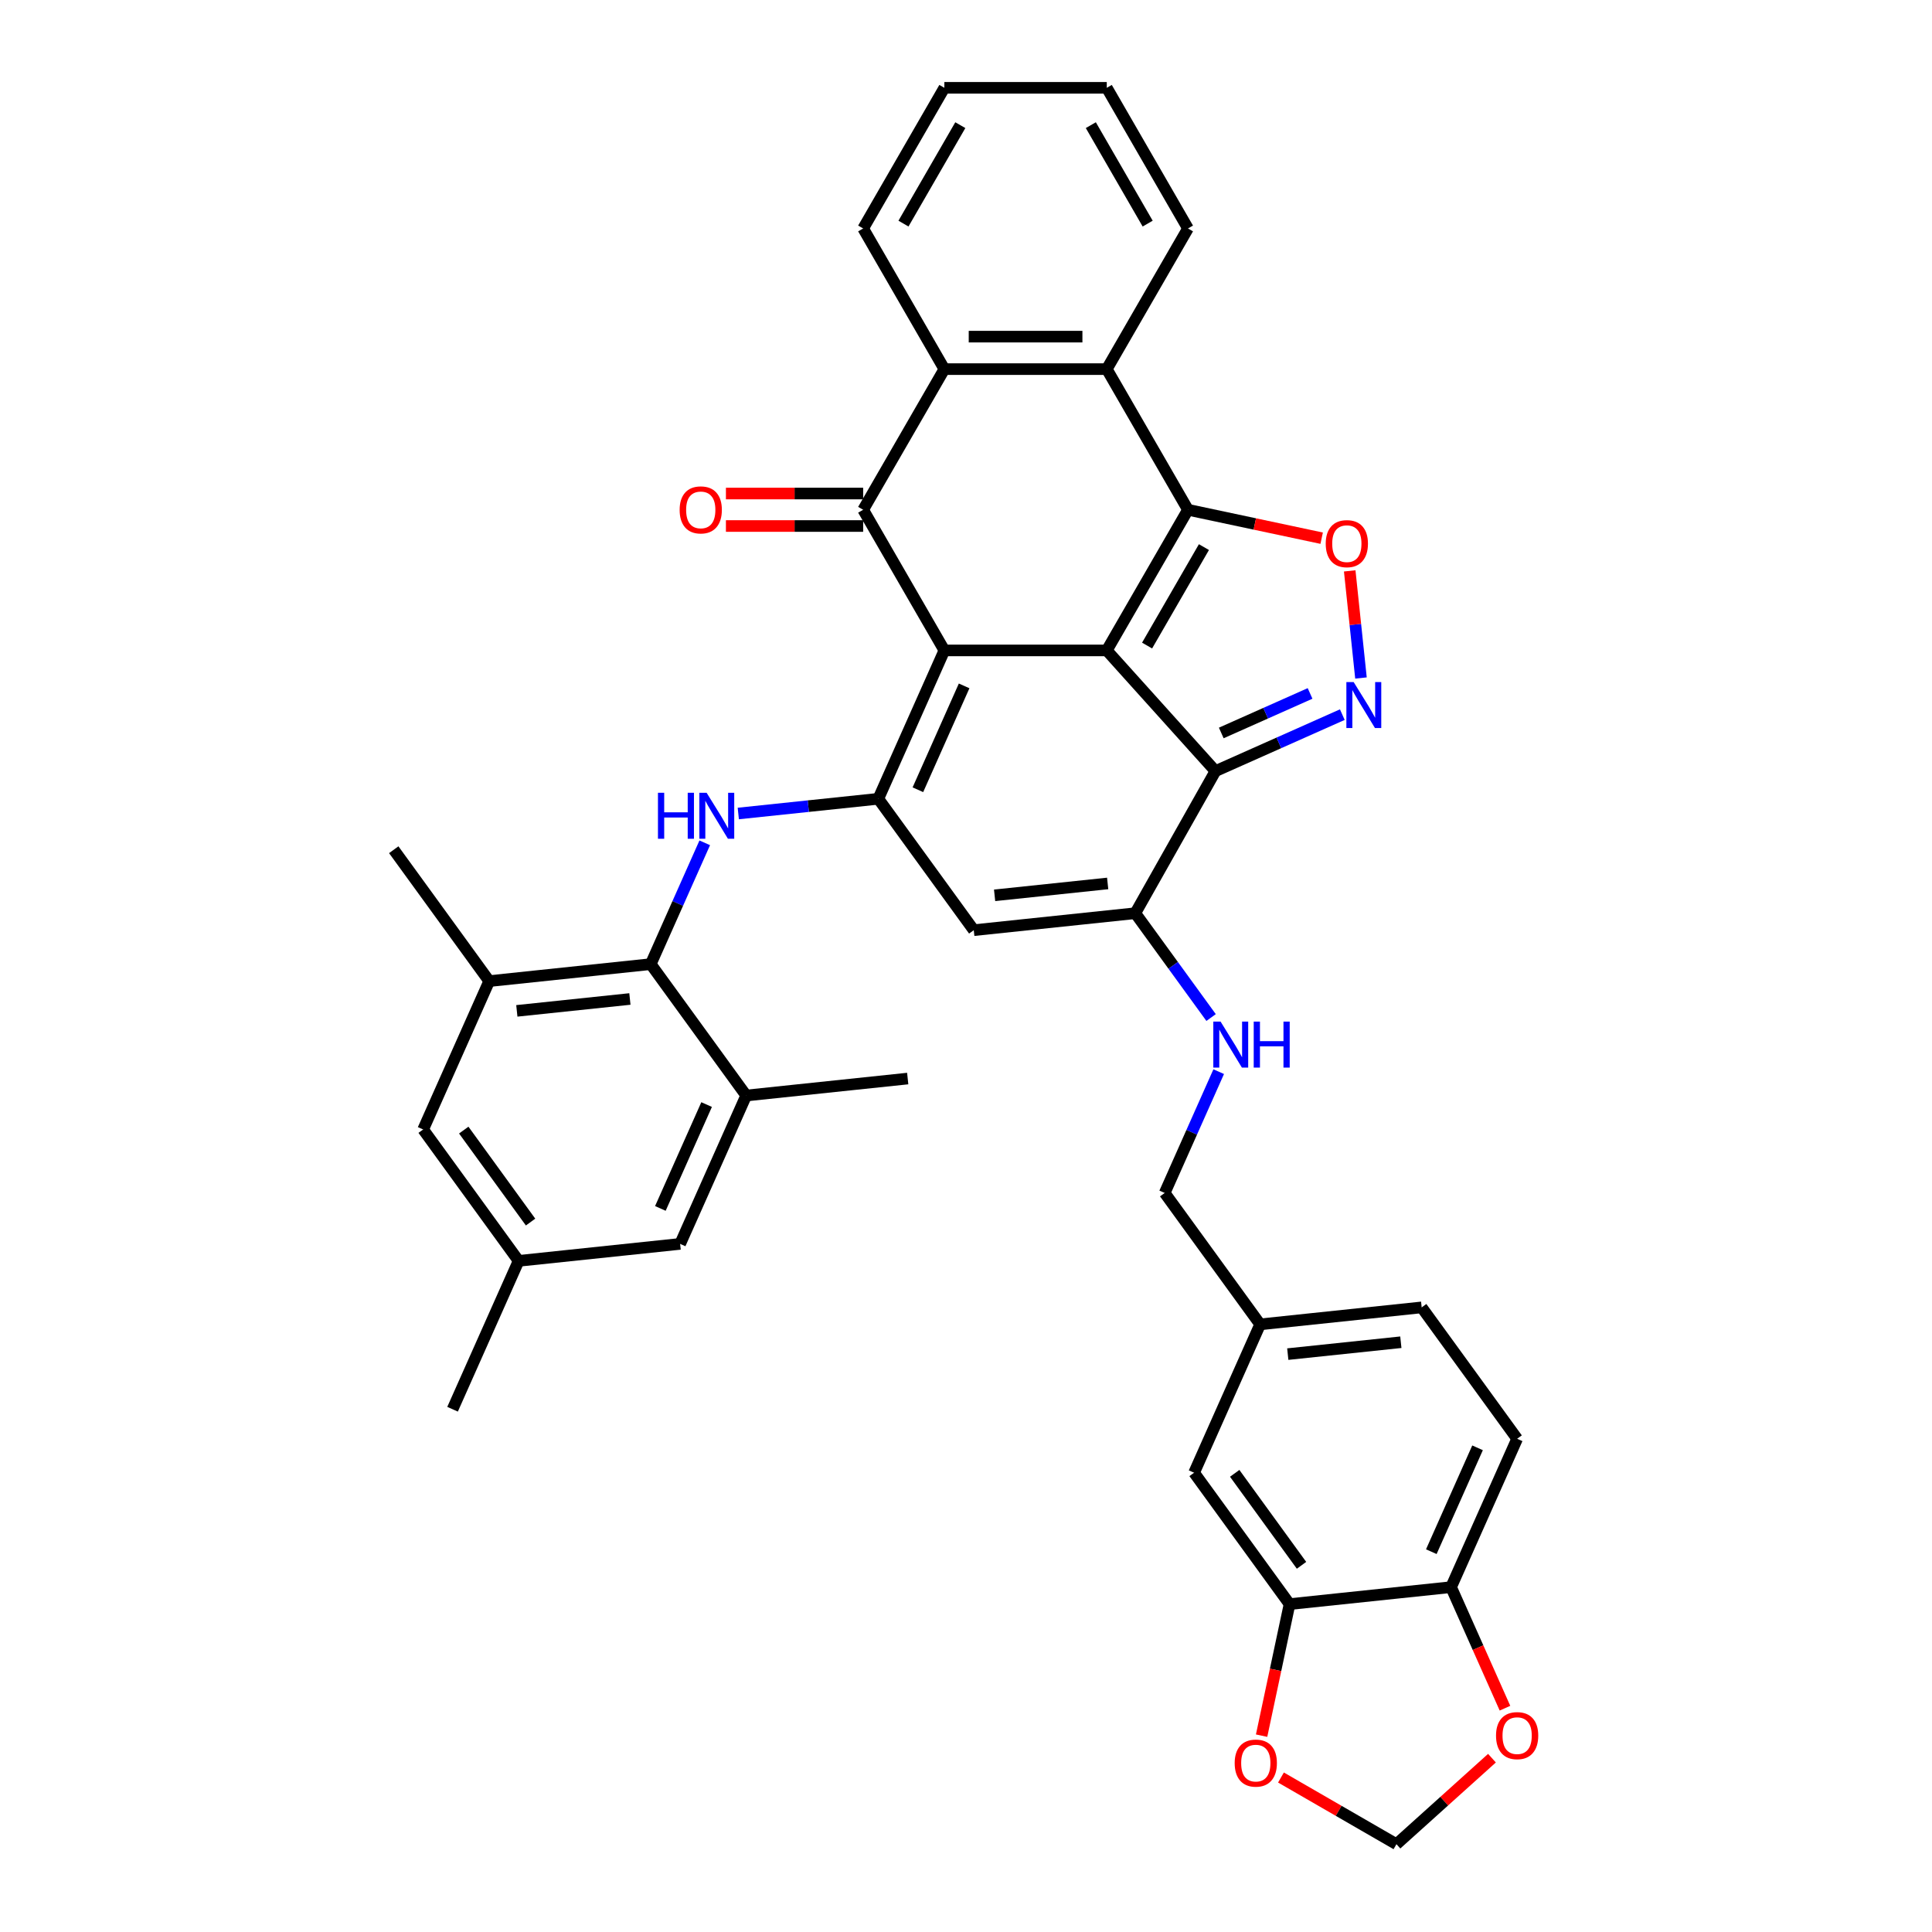 <?xml version='1.0' encoding='iso-8859-1'?>
<svg version='1.1' baseProfile='full'
              xmlns='http://www.w3.org/2000/svg'
                      xmlns:rdkit='http://www.rdkit.org/xml'
                      xmlns:xlink='http://www.w3.org/1999/xlink'
                  xml:space='preserve'
width='1000px' height='1000px' viewBox='0 0 1000 1000'>
<!-- END OF HEADER -->
<rect style='opacity:1.0;fill:#FFFFFF;stroke:none' width='1000' height='1000' x='0' y='0'> </rect>
<path class='bond-0' d='M 572.865,336.657 L 488.802,336.657' style='fill:none;fill-rule:evenodd;stroke:#000000;stroke-width:6px;stroke-linecap:butt;stroke-linejoin:miter;stroke-opacity:1' />
<path class='bond-1' d='M 572.865,336.657 L 614.897,263.856' style='fill:none;fill-rule:evenodd;stroke:#000000;stroke-width:6px;stroke-linecap:butt;stroke-linejoin:miter;stroke-opacity:1' />
<path class='bond-1' d='M 593.73,334.143 L 623.152,283.182' style='fill:none;fill-rule:evenodd;stroke:#000000;stroke-width:6px;stroke-linecap:butt;stroke-linejoin:miter;stroke-opacity:1' />
<path class='bond-2' d='M 572.865,336.657 L 629.114,399.127' style='fill:none;fill-rule:evenodd;stroke:#000000;stroke-width:6px;stroke-linecap:butt;stroke-linejoin:miter;stroke-opacity:1' />
<path class='bond-3' d='M 488.802,336.657 L 454.611,413.452' style='fill:none;fill-rule:evenodd;stroke:#000000;stroke-width:6px;stroke-linecap:butt;stroke-linejoin:miter;stroke-opacity:1' />
<path class='bond-3' d='M 499.033,355.014 L 475.099,408.771' style='fill:none;fill-rule:evenodd;stroke:#000000;stroke-width:6px;stroke-linecap:butt;stroke-linejoin:miter;stroke-opacity:1' />
<path class='bond-4' d='M 488.802,336.657 L 446.771,263.856' style='fill:none;fill-rule:evenodd;stroke:#000000;stroke-width:6px;stroke-linecap:butt;stroke-linejoin:miter;stroke-opacity:1' />
<path class='bond-6' d='M 614.897,263.856 L 649.495,271.21' style='fill:none;fill-rule:evenodd;stroke:#000000;stroke-width:6px;stroke-linecap:butt;stroke-linejoin:miter;stroke-opacity:1' />
<path class='bond-6' d='M 649.495,271.21 L 684.093,278.564' style='fill:none;fill-rule:evenodd;stroke:#FF0000;stroke-width:6px;stroke-linecap:butt;stroke-linejoin:miter;stroke-opacity:1' />
<path class='bond-10' d='M 614.897,263.856 L 572.865,191.056' style='fill:none;fill-rule:evenodd;stroke:#000000;stroke-width:6px;stroke-linecap:butt;stroke-linejoin:miter;stroke-opacity:1' />
<path class='bond-5' d='M 629.114,399.127 L 661.947,384.509' style='fill:none;fill-rule:evenodd;stroke:#000000;stroke-width:6px;stroke-linecap:butt;stroke-linejoin:miter;stroke-opacity:1' />
<path class='bond-5' d='M 661.947,384.509 L 694.78,369.891' style='fill:none;fill-rule:evenodd;stroke:#0000FF;stroke-width:6px;stroke-linecap:butt;stroke-linejoin:miter;stroke-opacity:1' />
<path class='bond-5' d='M 632.126,379.383 L 655.109,369.15' style='fill:none;fill-rule:evenodd;stroke:#000000;stroke-width:6px;stroke-linecap:butt;stroke-linejoin:miter;stroke-opacity:1' />
<path class='bond-5' d='M 655.109,369.15 L 678.091,358.918' style='fill:none;fill-rule:evenodd;stroke:#0000FF;stroke-width:6px;stroke-linecap:butt;stroke-linejoin:miter;stroke-opacity:1' />
<path class='bond-7' d='M 629.114,399.127 L 587.624,472.673' style='fill:none;fill-rule:evenodd;stroke:#000000;stroke-width:6px;stroke-linecap:butt;stroke-linejoin:miter;stroke-opacity:1' />
<path class='bond-9' d='M 454.611,413.452 L 418.375,417.26' style='fill:none;fill-rule:evenodd;stroke:#000000;stroke-width:6px;stroke-linecap:butt;stroke-linejoin:miter;stroke-opacity:1' />
<path class='bond-9' d='M 418.375,417.26 L 382.139,421.069' style='fill:none;fill-rule:evenodd;stroke:#0000FF;stroke-width:6px;stroke-linecap:butt;stroke-linejoin:miter;stroke-opacity:1' />
<path class='bond-38' d='M 454.611,413.452 L 504.022,481.46' style='fill:none;fill-rule:evenodd;stroke:#000000;stroke-width:6px;stroke-linecap:butt;stroke-linejoin:miter;stroke-opacity:1' />
<path class='bond-17' d='M 446.771,255.45 L 411.255,255.45' style='fill:none;fill-rule:evenodd;stroke:#000000;stroke-width:6px;stroke-linecap:butt;stroke-linejoin:miter;stroke-opacity:1' />
<path class='bond-17' d='M 411.255,255.45 L 375.738,255.45' style='fill:none;fill-rule:evenodd;stroke:#FF0000;stroke-width:6px;stroke-linecap:butt;stroke-linejoin:miter;stroke-opacity:1' />
<path class='bond-17' d='M 446.771,272.262 L 411.255,272.262' style='fill:none;fill-rule:evenodd;stroke:#000000;stroke-width:6px;stroke-linecap:butt;stroke-linejoin:miter;stroke-opacity:1' />
<path class='bond-17' d='M 411.255,272.262 L 375.738,272.262' style='fill:none;fill-rule:evenodd;stroke:#FF0000;stroke-width:6px;stroke-linecap:butt;stroke-linejoin:miter;stroke-opacity:1' />
<path class='bond-39' d='M 446.771,263.856 L 488.802,191.056' style='fill:none;fill-rule:evenodd;stroke:#000000;stroke-width:6px;stroke-linecap:butt;stroke-linejoin:miter;stroke-opacity:1' />
<path class='bond-37' d='M 704.437,350.931 L 701.524,323.211' style='fill:none;fill-rule:evenodd;stroke:#0000FF;stroke-width:6px;stroke-linecap:butt;stroke-linejoin:miter;stroke-opacity:1' />
<path class='bond-37' d='M 701.524,323.211 L 698.61,295.491' style='fill:none;fill-rule:evenodd;stroke:#FF0000;stroke-width:6px;stroke-linecap:butt;stroke-linejoin:miter;stroke-opacity:1' />
<path class='bond-8' d='M 587.624,472.673 L 504.022,481.46' style='fill:none;fill-rule:evenodd;stroke:#000000;stroke-width:6px;stroke-linecap:butt;stroke-linejoin:miter;stroke-opacity:1' />
<path class='bond-8' d='M 573.326,457.271 L 514.805,463.422' style='fill:none;fill-rule:evenodd;stroke:#000000;stroke-width:6px;stroke-linecap:butt;stroke-linejoin:miter;stroke-opacity:1' />
<path class='bond-15' d='M 587.624,472.673 L 607.242,499.675' style='fill:none;fill-rule:evenodd;stroke:#000000;stroke-width:6px;stroke-linecap:butt;stroke-linejoin:miter;stroke-opacity:1' />
<path class='bond-15' d='M 607.242,499.675 L 626.86,526.676' style='fill:none;fill-rule:evenodd;stroke:#0000FF;stroke-width:6px;stroke-linecap:butt;stroke-linejoin:miter;stroke-opacity:1' />
<path class='bond-12' d='M 364.773,436.244 L 350.795,467.639' style='fill:none;fill-rule:evenodd;stroke:#0000FF;stroke-width:6px;stroke-linecap:butt;stroke-linejoin:miter;stroke-opacity:1' />
<path class='bond-12' d='M 350.795,467.639 L 336.817,499.034' style='fill:none;fill-rule:evenodd;stroke:#000000;stroke-width:6px;stroke-linecap:butt;stroke-linejoin:miter;stroke-opacity:1' />
<path class='bond-11' d='M 572.865,191.056 L 488.802,191.056' style='fill:none;fill-rule:evenodd;stroke:#000000;stroke-width:6px;stroke-linecap:butt;stroke-linejoin:miter;stroke-opacity:1' />
<path class='bond-11' d='M 560.256,174.243 L 501.412,174.243' style='fill:none;fill-rule:evenodd;stroke:#000000;stroke-width:6px;stroke-linecap:butt;stroke-linejoin:miter;stroke-opacity:1' />
<path class='bond-30' d='M 572.865,191.056 L 614.897,118.255' style='fill:none;fill-rule:evenodd;stroke:#000000;stroke-width:6px;stroke-linecap:butt;stroke-linejoin:miter;stroke-opacity:1' />
<path class='bond-31' d='M 488.802,191.056 L 446.771,118.255' style='fill:none;fill-rule:evenodd;stroke:#000000;stroke-width:6px;stroke-linecap:butt;stroke-linejoin:miter;stroke-opacity:1' />
<path class='bond-13' d='M 336.817,499.034 L 253.215,507.821' style='fill:none;fill-rule:evenodd;stroke:#000000;stroke-width:6px;stroke-linecap:butt;stroke-linejoin:miter;stroke-opacity:1' />
<path class='bond-13' d='M 326.034,517.072 L 267.513,523.223' style='fill:none;fill-rule:evenodd;stroke:#000000;stroke-width:6px;stroke-linecap:butt;stroke-linejoin:miter;stroke-opacity:1' />
<path class='bond-14' d='M 336.817,499.034 L 386.228,567.042' style='fill:none;fill-rule:evenodd;stroke:#000000;stroke-width:6px;stroke-linecap:butt;stroke-linejoin:miter;stroke-opacity:1' />
<path class='bond-21' d='M 253.215,507.821 L 219.024,584.616' style='fill:none;fill-rule:evenodd;stroke:#000000;stroke-width:6px;stroke-linecap:butt;stroke-linejoin:miter;stroke-opacity:1' />
<path class='bond-33' d='M 253.215,507.821 L 203.804,439.813' style='fill:none;fill-rule:evenodd;stroke:#000000;stroke-width:6px;stroke-linecap:butt;stroke-linejoin:miter;stroke-opacity:1' />
<path class='bond-22' d='M 386.228,567.042 L 352.037,643.837' style='fill:none;fill-rule:evenodd;stroke:#000000;stroke-width:6px;stroke-linecap:butt;stroke-linejoin:miter;stroke-opacity:1' />
<path class='bond-22' d='M 365.74,571.723 L 341.806,625.48' style='fill:none;fill-rule:evenodd;stroke:#000000;stroke-width:6px;stroke-linecap:butt;stroke-linejoin:miter;stroke-opacity:1' />
<path class='bond-32' d='M 386.228,567.042 L 469.83,558.255' style='fill:none;fill-rule:evenodd;stroke:#000000;stroke-width:6px;stroke-linecap:butt;stroke-linejoin:miter;stroke-opacity:1' />
<path class='bond-28' d='M 630.8,554.686 L 616.822,586.081' style='fill:none;fill-rule:evenodd;stroke:#0000FF;stroke-width:6px;stroke-linecap:butt;stroke-linejoin:miter;stroke-opacity:1' />
<path class='bond-28' d='M 616.822,586.081 L 602.844,617.477' style='fill:none;fill-rule:evenodd;stroke:#000000;stroke-width:6px;stroke-linecap:butt;stroke-linejoin:miter;stroke-opacity:1' />
<path class='bond-16' d='M 667.474,830.288 L 618.063,762.28' style='fill:none;fill-rule:evenodd;stroke:#000000;stroke-width:6px;stroke-linecap:butt;stroke-linejoin:miter;stroke-opacity:1' />
<path class='bond-16' d='M 673.664,810.205 L 639.076,762.599' style='fill:none;fill-rule:evenodd;stroke:#000000;stroke-width:6px;stroke-linecap:butt;stroke-linejoin:miter;stroke-opacity:1' />
<path class='bond-19' d='M 667.474,830.288 L 660.238,864.331' style='fill:none;fill-rule:evenodd;stroke:#000000;stroke-width:6px;stroke-linecap:butt;stroke-linejoin:miter;stroke-opacity:1' />
<path class='bond-19' d='M 660.238,864.331 L 653.002,898.375' style='fill:none;fill-rule:evenodd;stroke:#FF0000;stroke-width:6px;stroke-linecap:butt;stroke-linejoin:miter;stroke-opacity:1' />
<path class='bond-42' d='M 667.474,830.288 L 751.076,821.501' style='fill:none;fill-rule:evenodd;stroke:#000000;stroke-width:6px;stroke-linecap:butt;stroke-linejoin:miter;stroke-opacity:1' />
<path class='bond-18' d='M 751.076,821.501 L 785.268,744.706' style='fill:none;fill-rule:evenodd;stroke:#000000;stroke-width:6px;stroke-linecap:butt;stroke-linejoin:miter;stroke-opacity:1' />
<path class='bond-18' d='M 740.846,803.144 L 764.78,749.387' style='fill:none;fill-rule:evenodd;stroke:#000000;stroke-width:6px;stroke-linecap:butt;stroke-linejoin:miter;stroke-opacity:1' />
<path class='bond-20' d='M 751.076,821.501 L 765.024,852.829' style='fill:none;fill-rule:evenodd;stroke:#000000;stroke-width:6px;stroke-linecap:butt;stroke-linejoin:miter;stroke-opacity:1' />
<path class='bond-20' d='M 765.024,852.829 L 778.972,884.157' style='fill:none;fill-rule:evenodd;stroke:#FF0000;stroke-width:6px;stroke-linecap:butt;stroke-linejoin:miter;stroke-opacity:1' />
<path class='bond-23' d='M 663.026,920.037 L 692.911,937.291' style='fill:none;fill-rule:evenodd;stroke:#FF0000;stroke-width:6px;stroke-linecap:butt;stroke-linejoin:miter;stroke-opacity:1' />
<path class='bond-23' d='M 692.911,937.291 L 722.797,954.545' style='fill:none;fill-rule:evenodd;stroke:#000000;stroke-width:6px;stroke-linecap:butt;stroke-linejoin:miter;stroke-opacity:1' />
<path class='bond-43' d='M 772.238,910.028 L 747.517,932.287' style='fill:none;fill-rule:evenodd;stroke:#FF0000;stroke-width:6px;stroke-linecap:butt;stroke-linejoin:miter;stroke-opacity:1' />
<path class='bond-43' d='M 747.517,932.287 L 722.797,954.545' style='fill:none;fill-rule:evenodd;stroke:#000000;stroke-width:6px;stroke-linecap:butt;stroke-linejoin:miter;stroke-opacity:1' />
<path class='bond-41' d='M 219.024,584.616 L 268.434,652.624' style='fill:none;fill-rule:evenodd;stroke:#000000;stroke-width:6px;stroke-linecap:butt;stroke-linejoin:miter;stroke-opacity:1' />
<path class='bond-41' d='M 240.037,584.935 L 274.624,632.541' style='fill:none;fill-rule:evenodd;stroke:#000000;stroke-width:6px;stroke-linecap:butt;stroke-linejoin:miter;stroke-opacity:1' />
<path class='bond-25' d='M 352.037,643.837 L 268.434,652.624' style='fill:none;fill-rule:evenodd;stroke:#000000;stroke-width:6px;stroke-linecap:butt;stroke-linejoin:miter;stroke-opacity:1' />
<path class='bond-24' d='M 618.063,762.28 L 652.255,685.485' style='fill:none;fill-rule:evenodd;stroke:#000000;stroke-width:6px;stroke-linecap:butt;stroke-linejoin:miter;stroke-opacity:1' />
<path class='bond-34' d='M 268.434,652.624 L 234.243,729.42' style='fill:none;fill-rule:evenodd;stroke:#000000;stroke-width:6px;stroke-linecap:butt;stroke-linejoin:miter;stroke-opacity:1' />
<path class='bond-26' d='M 785.268,744.706 L 735.857,676.698' style='fill:none;fill-rule:evenodd;stroke:#000000;stroke-width:6px;stroke-linecap:butt;stroke-linejoin:miter;stroke-opacity:1' />
<path class='bond-27' d='M 652.255,685.485 L 602.844,617.477' style='fill:none;fill-rule:evenodd;stroke:#000000;stroke-width:6px;stroke-linecap:butt;stroke-linejoin:miter;stroke-opacity:1' />
<path class='bond-29' d='M 652.255,685.485 L 735.857,676.698' style='fill:none;fill-rule:evenodd;stroke:#000000;stroke-width:6px;stroke-linecap:butt;stroke-linejoin:miter;stroke-opacity:1' />
<path class='bond-29' d='M 666.552,700.887 L 725.074,694.736' style='fill:none;fill-rule:evenodd;stroke:#000000;stroke-width:6px;stroke-linecap:butt;stroke-linejoin:miter;stroke-opacity:1' />
<path class='bond-35' d='M 614.897,118.255 L 572.865,45.455' style='fill:none;fill-rule:evenodd;stroke:#000000;stroke-width:6px;stroke-linecap:butt;stroke-linejoin:miter;stroke-opacity:1' />
<path class='bond-35' d='M 594.032,115.741 L 564.61,64.781' style='fill:none;fill-rule:evenodd;stroke:#000000;stroke-width:6px;stroke-linecap:butt;stroke-linejoin:miter;stroke-opacity:1' />
<path class='bond-36' d='M 446.771,118.255 L 488.802,45.455' style='fill:none;fill-rule:evenodd;stroke:#000000;stroke-width:6px;stroke-linecap:butt;stroke-linejoin:miter;stroke-opacity:1' />
<path class='bond-36' d='M 467.636,115.741 L 497.058,64.781' style='fill:none;fill-rule:evenodd;stroke:#000000;stroke-width:6px;stroke-linecap:butt;stroke-linejoin:miter;stroke-opacity:1' />
<path class='bond-40' d='M 572.865,45.455 L 488.802,45.455' style='fill:none;fill-rule:evenodd;stroke:#000000;stroke-width:6px;stroke-linecap:butt;stroke-linejoin:miter;stroke-opacity:1' />
<path  class='atom-6' d='M 700.647 353.033
L 708.448 365.642
Q 709.222 366.886, 710.466 369.139
Q 711.71 371.392, 711.777 371.527
L 711.777 353.033
L 714.938 353.033
L 714.938 376.839
L 711.676 376.839
L 703.303 363.053
Q 702.328 361.439, 701.286 359.59
Q 700.277 357.74, 699.975 357.169
L 699.975 376.839
L 696.881 376.839
L 696.881 353.033
L 700.647 353.033
' fill='#0000FF'/>
<path  class='atom-7' d='M 686.194 281.401
Q 686.194 275.685, 689.019 272.49
Q 691.843 269.296, 697.122 269.296
Q 702.402 269.296, 705.226 272.49
Q 708.051 275.685, 708.051 281.401
Q 708.051 287.185, 705.193 290.48
Q 702.334 293.741, 697.122 293.741
Q 691.877 293.741, 689.019 290.48
Q 686.194 287.218, 686.194 281.401
M 697.122 291.051
Q 700.754 291.051, 702.704 288.63
Q 704.688 286.176, 704.688 281.401
Q 704.688 276.727, 702.704 274.373
Q 700.754 271.986, 697.122 271.986
Q 693.491 271.986, 691.507 274.34
Q 689.557 276.693, 689.557 281.401
Q 689.557 286.209, 691.507 288.63
Q 693.491 291.051, 697.122 291.051
' fill='#FF0000'/>
<path  class='atom-10' d='M 340.561 410.336
L 343.789 410.336
L 343.789 420.457
L 355.961 420.457
L 355.961 410.336
L 359.189 410.336
L 359.189 434.142
L 355.961 434.142
L 355.961 423.147
L 343.789 423.147
L 343.789 434.142
L 340.561 434.142
L 340.561 410.336
' fill='#0000FF'/>
<path  class='atom-10' d='M 365.746 410.336
L 373.547 422.945
Q 374.321 424.189, 375.565 426.442
Q 376.809 428.695, 376.876 428.829
L 376.876 410.336
L 380.037 410.336
L 380.037 434.142
L 376.775 434.142
L 368.403 420.356
Q 367.428 418.742, 366.385 416.892
Q 365.377 415.043, 365.074 414.471
L 365.074 434.142
L 361.98 434.142
L 361.98 410.336
L 365.746 410.336
' fill='#0000FF'/>
<path  class='atom-16' d='M 631.773 528.778
L 639.574 541.387
Q 640.347 542.632, 641.591 544.884
Q 642.835 547.137, 642.903 547.272
L 642.903 528.778
L 646.063 528.778
L 646.063 552.585
L 642.802 552.585
L 634.429 538.798
Q 633.454 537.184, 632.412 535.335
Q 631.403 533.486, 631.1 532.914
L 631.1 552.585
L 628.007 552.585
L 628.007 528.778
L 631.773 528.778
' fill='#0000FF'/>
<path  class='atom-16' d='M 648.922 528.778
L 652.15 528.778
L 652.15 538.899
L 664.322 538.899
L 664.322 528.778
L 667.55 528.778
L 667.55 552.585
L 664.322 552.585
L 664.322 541.589
L 652.15 541.589
L 652.15 552.585
L 648.922 552.585
L 648.922 528.778
' fill='#0000FF'/>
<path  class='atom-18' d='M 351.78 263.923
Q 351.78 258.207, 354.605 255.013
Q 357.429 251.818, 362.708 251.818
Q 367.987 251.818, 370.812 255.013
Q 373.636 258.207, 373.636 263.923
Q 373.636 269.707, 370.778 273.002
Q 367.92 276.264, 362.708 276.264
Q 357.463 276.264, 354.605 273.002
Q 351.78 269.741, 351.78 263.923
M 362.708 273.574
Q 366.34 273.574, 368.29 271.153
Q 370.274 268.698, 370.274 263.923
Q 370.274 259.249, 368.29 256.896
Q 366.34 254.508, 362.708 254.508
Q 359.077 254.508, 357.093 256.862
Q 355.143 259.216, 355.143 263.923
Q 355.143 268.732, 357.093 271.153
Q 359.077 273.574, 362.708 273.574
' fill='#FF0000'/>
<path  class='atom-20' d='M 639.068 912.581
Q 639.068 906.865, 641.893 903.671
Q 644.717 900.476, 649.996 900.476
Q 655.275 900.476, 658.1 903.671
Q 660.925 906.865, 660.925 912.581
Q 660.925 918.365, 658.066 921.66
Q 655.208 924.922, 649.996 924.922
Q 644.751 924.922, 641.893 921.66
Q 639.068 918.398, 639.068 912.581
M 649.996 922.232
Q 653.628 922.232, 655.578 919.811
Q 657.562 917.356, 657.562 912.581
Q 657.562 907.907, 655.578 905.554
Q 653.628 903.166, 649.996 903.166
Q 646.365 903.166, 644.381 905.52
Q 642.431 907.874, 642.431 912.581
Q 642.431 917.39, 644.381 919.811
Q 646.365 922.232, 649.996 922.232
' fill='#FF0000'/>
<path  class='atom-21' d='M 774.34 898.364
Q 774.34 892.647, 777.164 889.453
Q 779.989 886.259, 785.268 886.259
Q 790.547 886.259, 793.371 889.453
Q 796.196 892.647, 796.196 898.364
Q 796.196 904.147, 793.338 907.442
Q 790.48 910.704, 785.268 910.704
Q 780.022 910.704, 777.164 907.442
Q 774.34 904.181, 774.34 898.364
M 785.268 908.014
Q 788.899 908.014, 790.849 905.593
Q 792.833 903.138, 792.833 898.364
Q 792.833 893.69, 790.849 891.336
Q 788.899 888.949, 785.268 888.949
Q 781.636 888.949, 779.652 891.302
Q 777.702 893.656, 777.702 898.364
Q 777.702 903.172, 779.652 905.593
Q 781.636 908.014, 785.268 908.014
' fill='#FF0000'/>
</svg>

